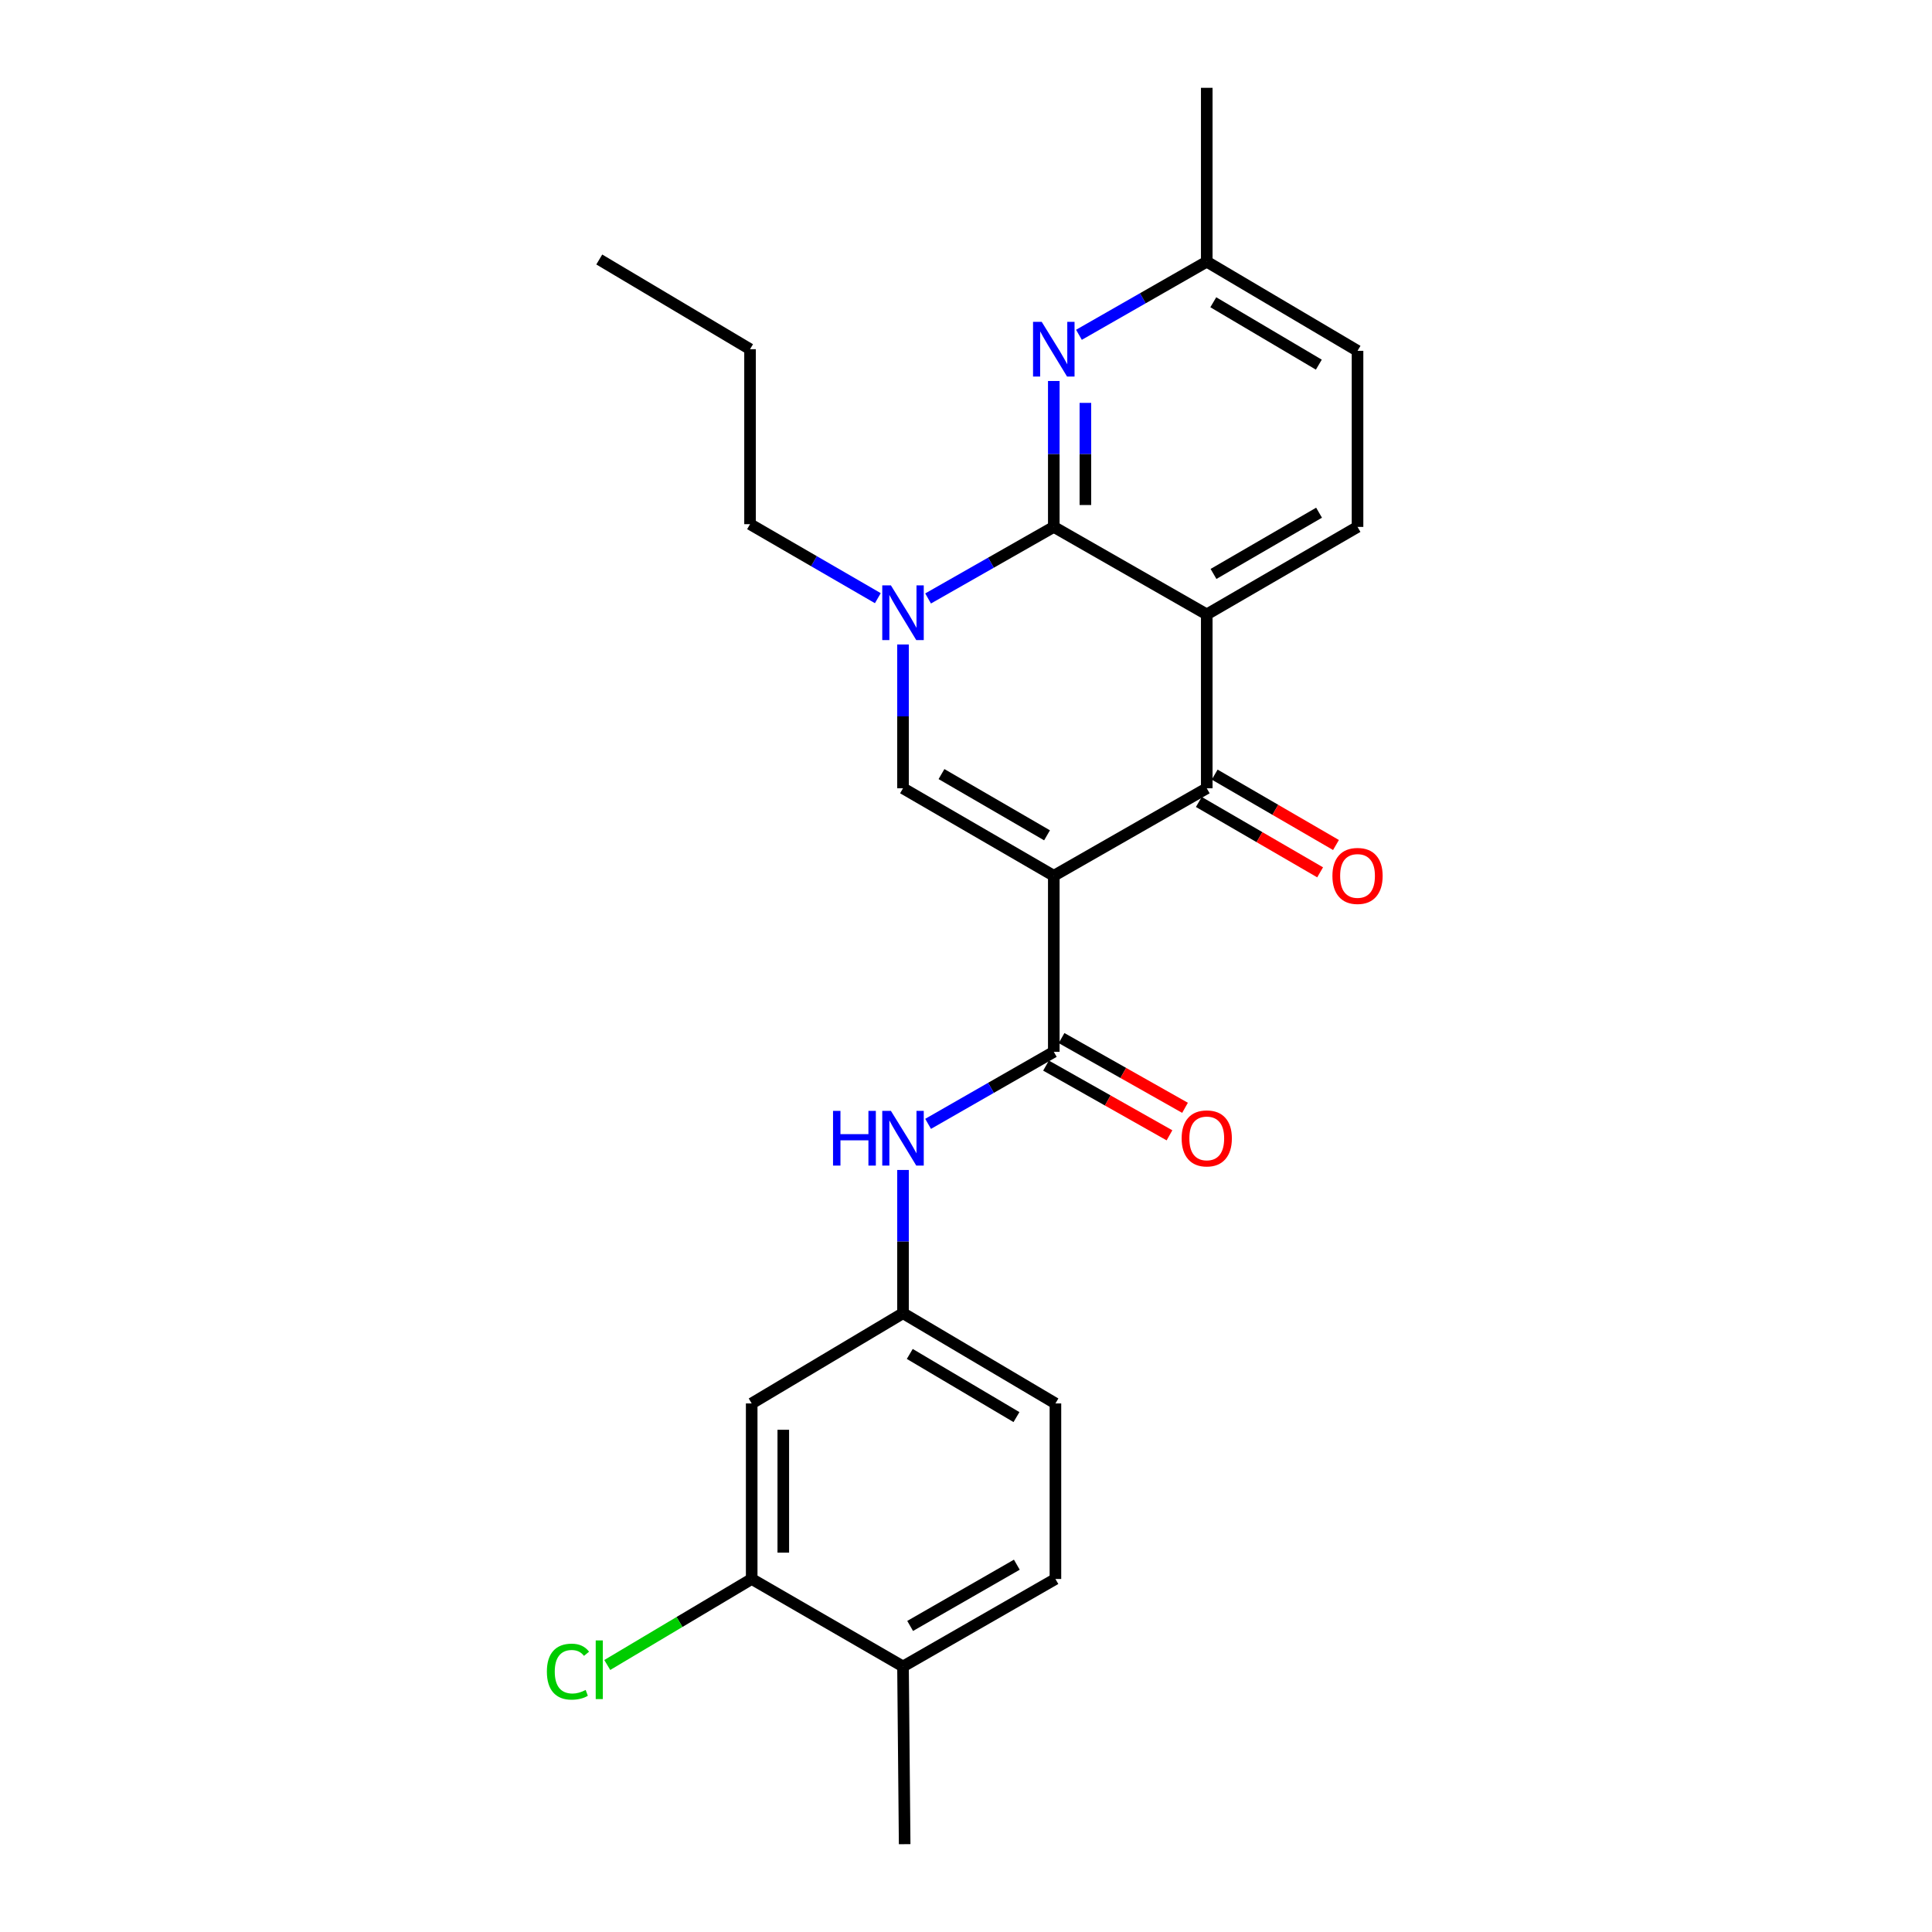 <?xml version='1.0' encoding='iso-8859-1'?>
<svg version='1.1' baseProfile='full'
              xmlns='http://www.w3.org/2000/svg'
                      xmlns:rdkit='http://www.rdkit.org/xml'
                      xmlns:xlink='http://www.w3.org/1999/xlink'
                  xml:space='preserve'
width='1000px' height='1000px' viewBox='0 0 1000 1000'>
<!-- END OF HEADER -->
<rect style='opacity:1.0;fill:#FFFFFF;stroke:none' width='1000' height='1000' x='0' y='0'> </rect>
<path class='bond-2' d='M 545.442,453.299 L 624.616,408.015' style='fill:none;fill-rule:evenodd;stroke:#000000;stroke-width:6px;stroke-linecap:butt;stroke-linejoin:miter;stroke-opacity:1' />
<path class='bond-3' d='M 545.442,453.299 L 467.395,408.015' style='fill:none;fill-rule:evenodd;stroke:#000000;stroke-width:6px;stroke-linecap:butt;stroke-linejoin:miter;stroke-opacity:1' />
<path class='bond-3' d='M 541.942,432.36 L 487.309,400.662' style='fill:none;fill-rule:evenodd;stroke:#000000;stroke-width:6px;stroke-linecap:butt;stroke-linejoin:miter;stroke-opacity:1' />
<path class='bond-5' d='M 545.442,453.299 L 545.442,544.43' style='fill:none;fill-rule:evenodd;stroke:#000000;stroke-width:6px;stroke-linecap:butt;stroke-linejoin:miter;stroke-opacity:1' />
<path class='bond-0' d='M 624.616,318.011 L 624.616,408.015' style='fill:none;fill-rule:evenodd;stroke:#000000;stroke-width:6px;stroke-linecap:butt;stroke-linejoin:miter;stroke-opacity:1' />
<path class='bond-8' d='M 624.616,318.011 L 702.654,272.727' style='fill:none;fill-rule:evenodd;stroke:#000000;stroke-width:6px;stroke-linecap:butt;stroke-linejoin:miter;stroke-opacity:1' />
<path class='bond-8' d='M 628.113,297.073 L 682.74,265.374' style='fill:none;fill-rule:evenodd;stroke:#000000;stroke-width:6px;stroke-linecap:butt;stroke-linejoin:miter;stroke-opacity:1' />
<path class='bond-25' d='M 624.616,318.011 L 545.442,272.727' style='fill:none;fill-rule:evenodd;stroke:#000000;stroke-width:6px;stroke-linecap:butt;stroke-linejoin:miter;stroke-opacity:1' />
<path class='bond-1' d='M 545.442,272.727 L 512.911,291.246' style='fill:none;fill-rule:evenodd;stroke:#000000;stroke-width:6px;stroke-linecap:butt;stroke-linejoin:miter;stroke-opacity:1' />
<path class='bond-1' d='M 512.911,291.246 L 480.38,309.765' style='fill:none;fill-rule:evenodd;stroke:#0000FF;stroke-width:6px;stroke-linecap:butt;stroke-linejoin:miter;stroke-opacity:1' />
<path class='bond-6' d='M 545.442,272.727 L 545.442,234.965' style='fill:none;fill-rule:evenodd;stroke:#000000;stroke-width:6px;stroke-linecap:butt;stroke-linejoin:miter;stroke-opacity:1' />
<path class='bond-6' d='M 545.442,234.965 L 545.442,197.202' style='fill:none;fill-rule:evenodd;stroke:#0000FF;stroke-width:6px;stroke-linecap:butt;stroke-linejoin:miter;stroke-opacity:1' />
<path class='bond-6' d='M 561.796,261.398 L 561.796,234.965' style='fill:none;fill-rule:evenodd;stroke:#000000;stroke-width:6px;stroke-linecap:butt;stroke-linejoin:miter;stroke-opacity:1' />
<path class='bond-6' d='M 561.796,234.965 L 561.796,208.531' style='fill:none;fill-rule:evenodd;stroke:#0000FF;stroke-width:6px;stroke-linecap:butt;stroke-linejoin:miter;stroke-opacity:1' />
<path class='bond-12' d='M 620.511,415.088 L 651.903,433.303' style='fill:none;fill-rule:evenodd;stroke:#000000;stroke-width:6px;stroke-linecap:butt;stroke-linejoin:miter;stroke-opacity:1' />
<path class='bond-12' d='M 651.903,433.303 L 683.294,451.519' style='fill:none;fill-rule:evenodd;stroke:#FF0000;stroke-width:6px;stroke-linecap:butt;stroke-linejoin:miter;stroke-opacity:1' />
<path class='bond-12' d='M 628.72,400.942 L 660.111,419.158' style='fill:none;fill-rule:evenodd;stroke:#000000;stroke-width:6px;stroke-linecap:butt;stroke-linejoin:miter;stroke-opacity:1' />
<path class='bond-12' d='M 660.111,419.158 L 691.502,437.374' style='fill:none;fill-rule:evenodd;stroke:#FF0000;stroke-width:6px;stroke-linecap:butt;stroke-linejoin:miter;stroke-opacity:1' />
<path class='bond-4' d='M 467.395,408.015 L 467.395,370.802' style='fill:none;fill-rule:evenodd;stroke:#000000;stroke-width:6px;stroke-linecap:butt;stroke-linejoin:miter;stroke-opacity:1' />
<path class='bond-4' d='M 467.395,370.802 L 467.395,333.588' style='fill:none;fill-rule:evenodd;stroke:#0000FF;stroke-width:6px;stroke-linecap:butt;stroke-linejoin:miter;stroke-opacity:1' />
<path class='bond-19' d='M 454.367,309.613 L 421.294,290.462' style='fill:none;fill-rule:evenodd;stroke:#0000FF;stroke-width:6px;stroke-linecap:butt;stroke-linejoin:miter;stroke-opacity:1' />
<path class='bond-19' d='M 421.294,290.462 L 388.221,271.31' style='fill:none;fill-rule:evenodd;stroke:#000000;stroke-width:6px;stroke-linecap:butt;stroke-linejoin:miter;stroke-opacity:1' />
<path class='bond-7' d='M 545.442,544.43 L 512.913,563.069' style='fill:none;fill-rule:evenodd;stroke:#000000;stroke-width:6px;stroke-linecap:butt;stroke-linejoin:miter;stroke-opacity:1' />
<path class='bond-7' d='M 512.913,563.069 L 480.383,581.708' style='fill:none;fill-rule:evenodd;stroke:#0000FF;stroke-width:6px;stroke-linecap:butt;stroke-linejoin:miter;stroke-opacity:1' />
<path class='bond-13' d='M 541.42,551.55 L 573.37,569.596' style='fill:none;fill-rule:evenodd;stroke:#000000;stroke-width:6px;stroke-linecap:butt;stroke-linejoin:miter;stroke-opacity:1' />
<path class='bond-13' d='M 573.37,569.596 L 605.321,587.643' style='fill:none;fill-rule:evenodd;stroke:#FF0000;stroke-width:6px;stroke-linecap:butt;stroke-linejoin:miter;stroke-opacity:1' />
<path class='bond-13' d='M 549.463,537.31 L 581.414,555.356' style='fill:none;fill-rule:evenodd;stroke:#000000;stroke-width:6px;stroke-linecap:butt;stroke-linejoin:miter;stroke-opacity:1' />
<path class='bond-13' d='M 581.414,555.356 L 613.364,573.403' style='fill:none;fill-rule:evenodd;stroke:#FF0000;stroke-width:6px;stroke-linecap:butt;stroke-linejoin:miter;stroke-opacity:1' />
<path class='bond-15' d='M 558.462,173.294 L 591.539,154.372' style='fill:none;fill-rule:evenodd;stroke:#0000FF;stroke-width:6px;stroke-linecap:butt;stroke-linejoin:miter;stroke-opacity:1' />
<path class='bond-15' d='M 591.539,154.372 L 624.616,135.45' style='fill:none;fill-rule:evenodd;stroke:#000000;stroke-width:6px;stroke-linecap:butt;stroke-linejoin:miter;stroke-opacity:1' />
<path class='bond-11' d='M 467.395,605.574 L 467.395,642.646' style='fill:none;fill-rule:evenodd;stroke:#0000FF;stroke-width:6px;stroke-linecap:butt;stroke-linejoin:miter;stroke-opacity:1' />
<path class='bond-11' d='M 467.395,642.646 L 467.395,679.718' style='fill:none;fill-rule:evenodd;stroke:#000000;stroke-width:6px;stroke-linecap:butt;stroke-linejoin:miter;stroke-opacity:1' />
<path class='bond-17' d='M 702.654,272.727 L 702.654,181.587' style='fill:none;fill-rule:evenodd;stroke:#000000;stroke-width:6px;stroke-linecap:butt;stroke-linejoin:miter;stroke-opacity:1' />
<path class='bond-9' d='M 389.075,817.277 L 389.075,726.419' style='fill:none;fill-rule:evenodd;stroke:#000000;stroke-width:6px;stroke-linecap:butt;stroke-linejoin:miter;stroke-opacity:1' />
<path class='bond-9' d='M 405.429,803.648 L 405.429,740.047' style='fill:none;fill-rule:evenodd;stroke:#000000;stroke-width:6px;stroke-linecap:butt;stroke-linejoin:miter;stroke-opacity:1' />
<path class='bond-18' d='M 389.075,817.277 L 351.696,839.537' style='fill:none;fill-rule:evenodd;stroke:#000000;stroke-width:6px;stroke-linecap:butt;stroke-linejoin:miter;stroke-opacity:1' />
<path class='bond-18' d='M 351.696,839.537 L 314.318,861.797' style='fill:none;fill-rule:evenodd;stroke:#00CC00;stroke-width:6px;stroke-linecap:butt;stroke-linejoin:miter;stroke-opacity:1' />
<path class='bond-27' d='M 389.075,817.277 L 467.395,862.561' style='fill:none;fill-rule:evenodd;stroke:#000000;stroke-width:6px;stroke-linecap:butt;stroke-linejoin:miter;stroke-opacity:1' />
<path class='bond-10' d='M 389.075,726.419 L 467.395,679.718' style='fill:none;fill-rule:evenodd;stroke:#000000;stroke-width:6px;stroke-linecap:butt;stroke-linejoin:miter;stroke-opacity:1' />
<path class='bond-20' d='M 467.395,679.718 L 546.287,726.419' style='fill:none;fill-rule:evenodd;stroke:#000000;stroke-width:6px;stroke-linecap:butt;stroke-linejoin:miter;stroke-opacity:1' />
<path class='bond-20' d='M 470.897,700.796 L 526.122,733.487' style='fill:none;fill-rule:evenodd;stroke:#000000;stroke-width:6px;stroke-linecap:butt;stroke-linejoin:miter;stroke-opacity:1' />
<path class='bond-14' d='M 467.395,862.561 L 546.287,817.277' style='fill:none;fill-rule:evenodd;stroke:#000000;stroke-width:6px;stroke-linecap:butt;stroke-linejoin:miter;stroke-opacity:1' />
<path class='bond-14' d='M 471.087,841.584 L 526.311,809.885' style='fill:none;fill-rule:evenodd;stroke:#000000;stroke-width:6px;stroke-linecap:butt;stroke-linejoin:miter;stroke-opacity:1' />
<path class='bond-21' d='M 467.395,862.561 L 468.249,954.545' style='fill:none;fill-rule:evenodd;stroke:#000000;stroke-width:6px;stroke-linecap:butt;stroke-linejoin:miter;stroke-opacity:1' />
<path class='bond-22' d='M 624.616,135.45 L 624.616,45.455' style='fill:none;fill-rule:evenodd;stroke:#000000;stroke-width:6px;stroke-linecap:butt;stroke-linejoin:miter;stroke-opacity:1' />
<path class='bond-26' d='M 624.616,135.45 L 702.654,181.587' style='fill:none;fill-rule:evenodd;stroke:#000000;stroke-width:6px;stroke-linecap:butt;stroke-linejoin:miter;stroke-opacity:1' />
<path class='bond-26' d='M 627.998,156.448 L 682.625,188.745' style='fill:none;fill-rule:evenodd;stroke:#000000;stroke-width:6px;stroke-linecap:butt;stroke-linejoin:miter;stroke-opacity:1' />
<path class='bond-16' d='M 546.287,817.277 L 546.287,726.419' style='fill:none;fill-rule:evenodd;stroke:#000000;stroke-width:6px;stroke-linecap:butt;stroke-linejoin:miter;stroke-opacity:1' />
<path class='bond-23' d='M 388.221,271.31 L 388.221,180.742' style='fill:none;fill-rule:evenodd;stroke:#000000;stroke-width:6px;stroke-linecap:butt;stroke-linejoin:miter;stroke-opacity:1' />
<path class='bond-24' d='M 388.221,180.742 L 310.183,134.314' style='fill:none;fill-rule:evenodd;stroke:#000000;stroke-width:6px;stroke-linecap:butt;stroke-linejoin:miter;stroke-opacity:1' />
<path  class='atom-5' d='M 461.135 302.997
L 470.415 317.997
Q 471.335 319.477, 472.815 322.157
Q 474.295 324.837, 474.375 324.997
L 474.375 302.997
L 478.135 302.997
L 478.135 331.317
L 474.255 331.317
L 464.295 314.917
Q 463.135 312.997, 461.895 310.797
Q 460.695 308.597, 460.335 307.917
L 460.335 331.317
L 456.655 331.317
L 456.655 302.997
L 461.135 302.997
' fill='#0000FF'/>
<path  class='atom-7' d='M 539.182 166.582
L 548.462 181.582
Q 549.382 183.062, 550.862 185.742
Q 552.342 188.422, 552.422 188.582
L 552.422 166.582
L 556.182 166.582
L 556.182 194.902
L 552.302 194.902
L 542.342 178.502
Q 541.182 176.582, 539.942 174.382
Q 538.742 172.182, 538.382 171.502
L 538.382 194.902
L 534.702 194.902
L 534.702 166.582
L 539.182 166.582
' fill='#0000FF'/>
<path  class='atom-8' d='M 431.175 574.99
L 435.015 574.99
L 435.015 587.03
L 449.495 587.03
L 449.495 574.99
L 453.335 574.99
L 453.335 603.31
L 449.495 603.31
L 449.495 590.23
L 435.015 590.23
L 435.015 603.31
L 431.175 603.31
L 431.175 574.99
' fill='#0000FF'/>
<path  class='atom-8' d='M 461.135 574.99
L 470.415 589.99
Q 471.335 591.47, 472.815 594.15
Q 474.295 596.83, 474.375 596.99
L 474.375 574.99
L 478.135 574.99
L 478.135 603.31
L 474.255 603.31
L 464.295 586.91
Q 463.135 584.99, 461.895 582.79
Q 460.695 580.59, 460.335 579.91
L 460.335 603.31
L 456.655 603.31
L 456.655 574.99
L 461.135 574.99
' fill='#0000FF'/>
<path  class='atom-13' d='M 689.654 453.379
Q 689.654 446.579, 693.014 442.779
Q 696.374 438.979, 702.654 438.979
Q 708.934 438.979, 712.294 442.779
Q 715.654 446.579, 715.654 453.379
Q 715.654 460.259, 712.254 464.179
Q 708.854 468.059, 702.654 468.059
Q 696.414 468.059, 693.014 464.179
Q 689.654 460.299, 689.654 453.379
M 702.654 464.859
Q 706.974 464.859, 709.294 461.979
Q 711.654 459.059, 711.654 453.379
Q 711.654 447.819, 709.294 445.019
Q 706.974 442.179, 702.654 442.179
Q 698.334 442.179, 695.974 444.979
Q 693.654 447.779, 693.654 453.379
Q 693.654 459.099, 695.974 461.979
Q 698.334 464.859, 702.654 464.859
' fill='#FF0000'/>
<path  class='atom-14' d='M 611.616 589.23
Q 611.616 582.43, 614.976 578.63
Q 618.336 574.83, 624.616 574.83
Q 630.896 574.83, 634.256 578.63
Q 637.616 582.43, 637.616 589.23
Q 637.616 596.11, 634.216 600.03
Q 630.816 603.91, 624.616 603.91
Q 618.376 603.91, 614.976 600.03
Q 611.616 596.15, 611.616 589.23
M 624.616 600.71
Q 628.936 600.71, 631.256 597.83
Q 633.616 594.91, 633.616 589.23
Q 633.616 583.67, 631.256 580.87
Q 628.936 578.03, 624.616 578.03
Q 620.296 578.03, 617.936 580.83
Q 615.616 583.63, 615.616 589.23
Q 615.616 594.95, 617.936 597.83
Q 620.296 600.71, 624.616 600.71
' fill='#FF0000'/>
<path  class='atom-19' d='M 283.063 865.24
Q 283.063 858.2, 286.343 854.52
Q 289.663 850.8, 295.943 850.8
Q 301.783 850.8, 304.903 854.92
L 302.263 857.08
Q 299.983 854.08, 295.943 854.08
Q 291.663 854.08, 289.383 856.96
Q 287.143 859.8, 287.143 865.24
Q 287.143 870.84, 289.463 873.72
Q 291.823 876.6, 296.383 876.6
Q 299.503 876.6, 303.143 874.72
L 304.263 877.72
Q 302.783 878.68, 300.543 879.24
Q 298.303 879.8, 295.823 879.8
Q 289.663 879.8, 286.343 876.04
Q 283.063 872.28, 283.063 865.24
' fill='#00CC00'/>
<path  class='atom-19' d='M 308.343 849.08
L 312.023 849.08
L 312.023 879.44
L 308.343 879.44
L 308.343 849.08
' fill='#00CC00'/>
</svg>
